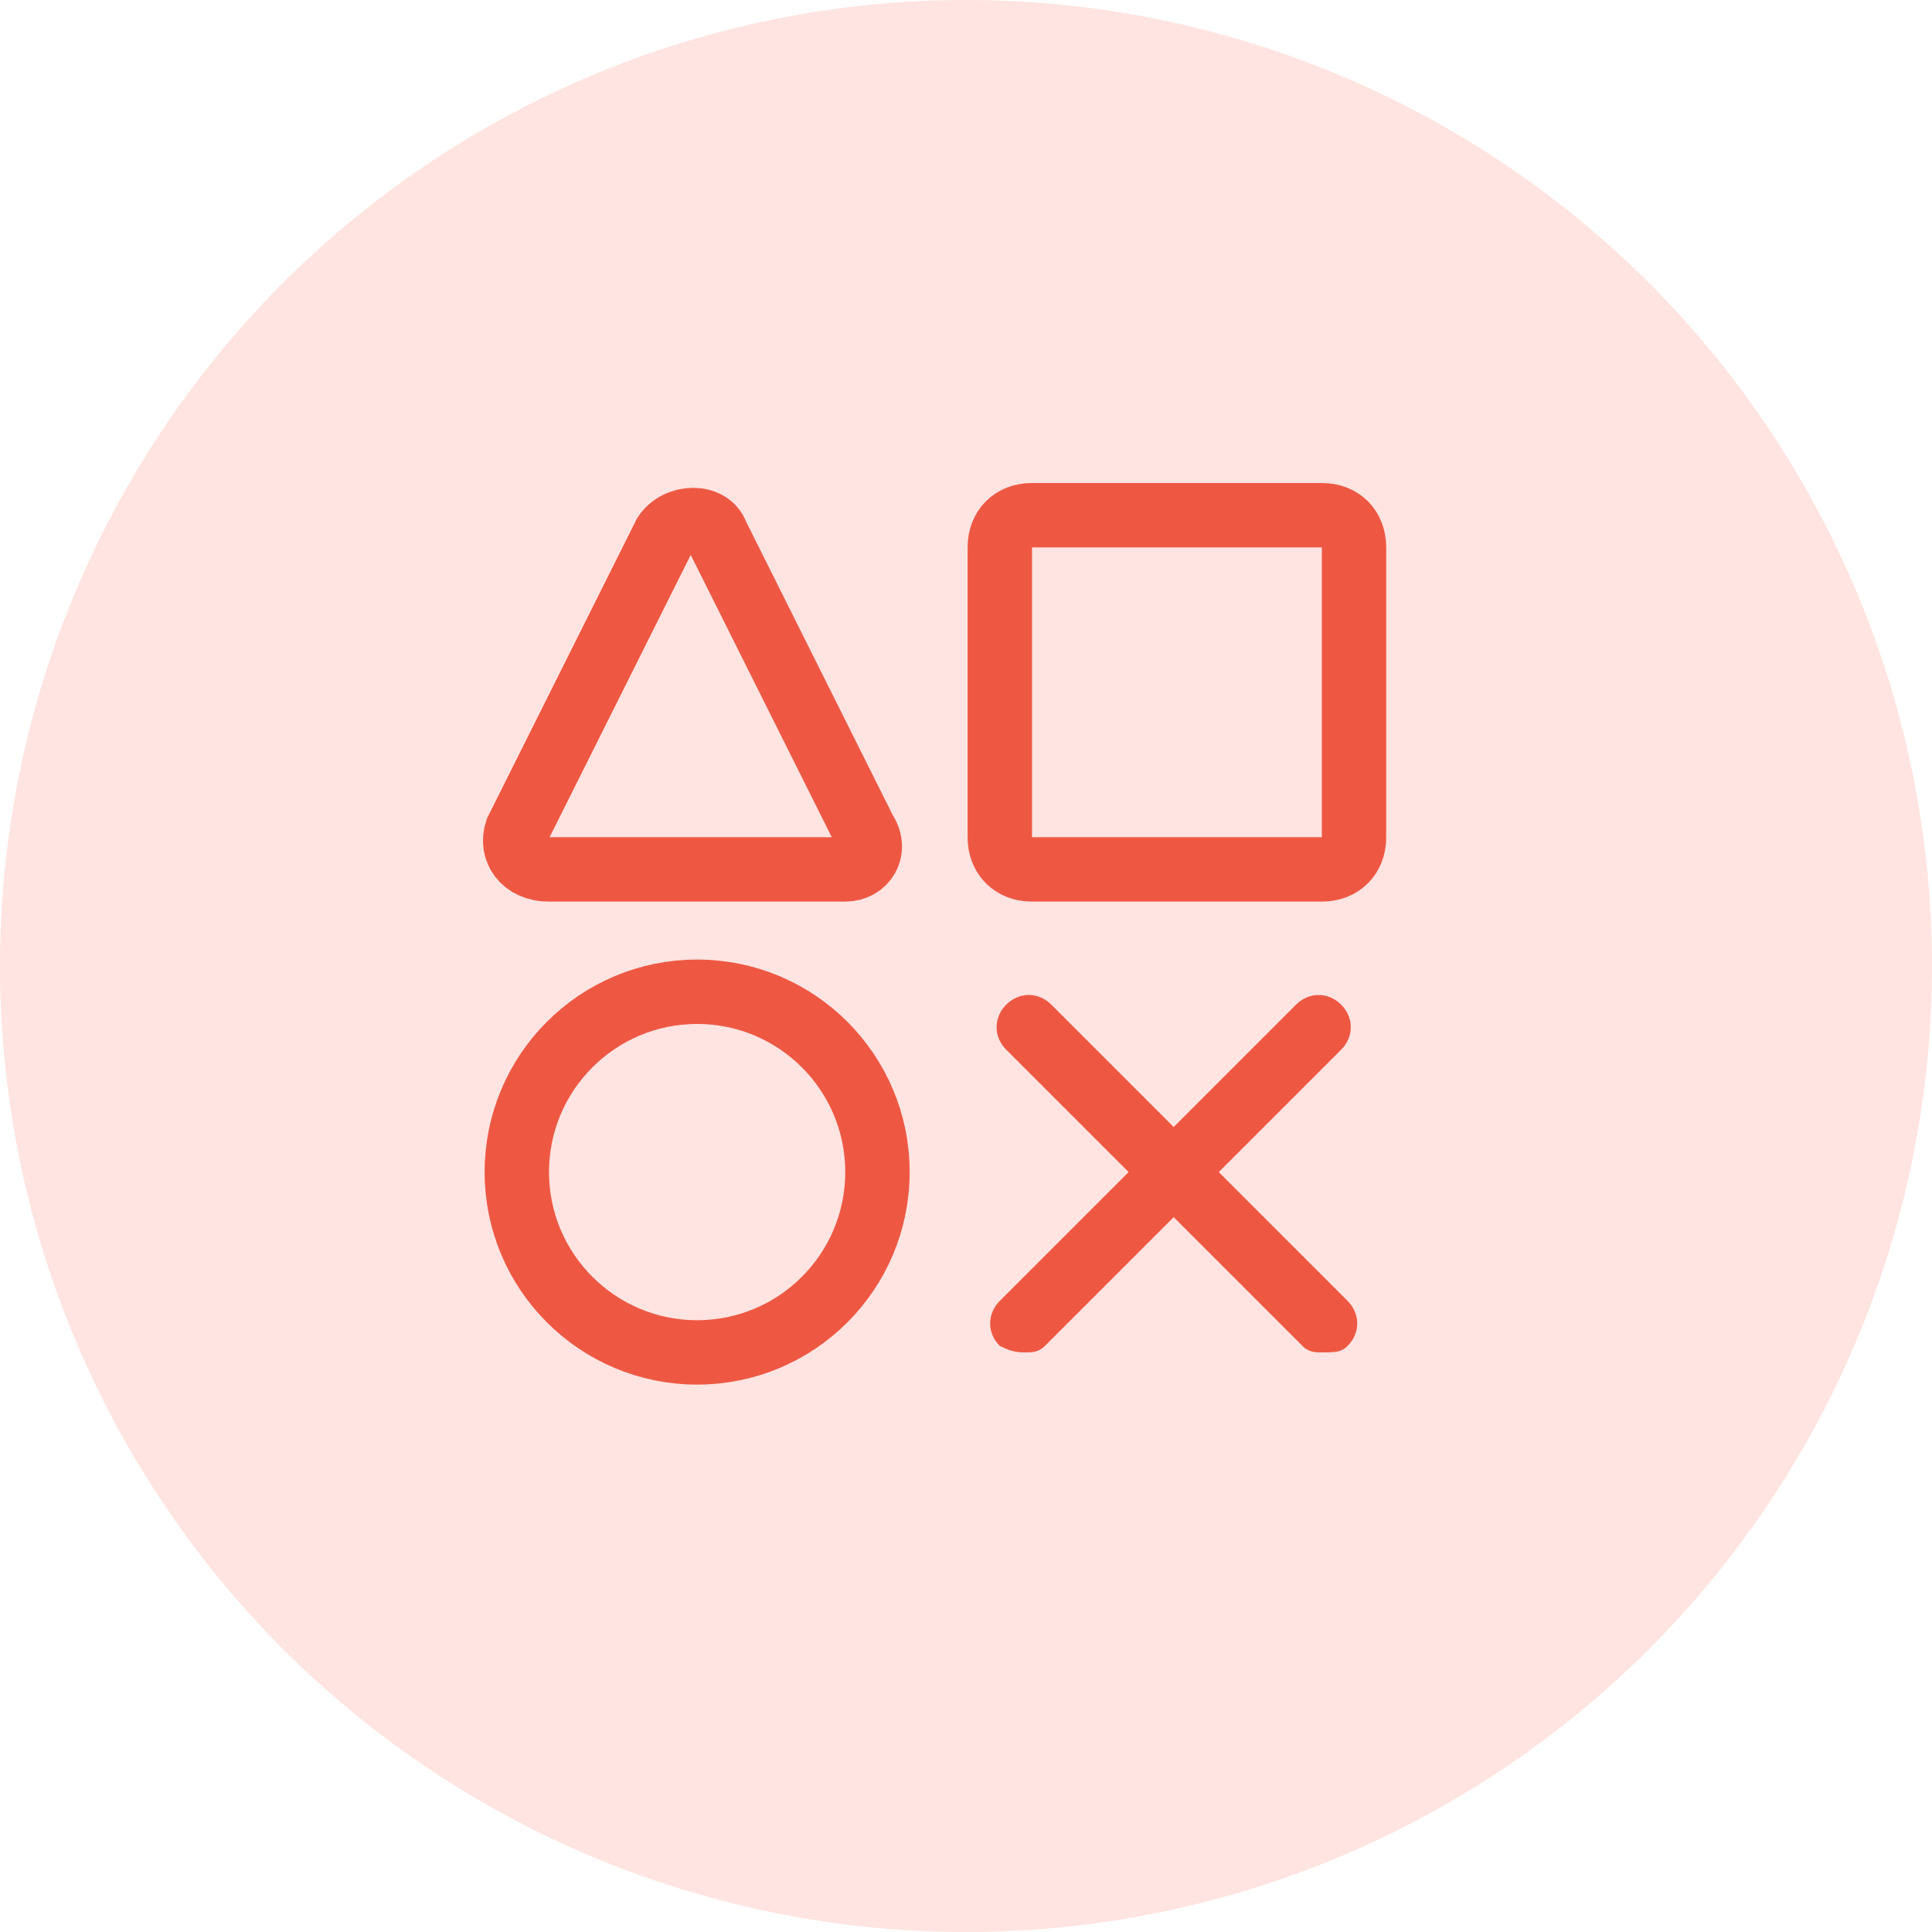 <svg width="30" height="30" viewBox="0 0 30 30" fill="none" xmlns="http://www.w3.org/2000/svg">
<circle cx="15" cy="15" r="15" transform="matrix(-1 0 0 1 30 0)" fill="#FFE4E1"/>
<path d="M10.825 21C12.372 21 13.625 19.746 13.625 18.2C13.625 16.654 12.372 15.4 10.825 15.4C9.279 15.4 8.025 16.654 8.025 18.2C8.025 19.746 9.279 21 10.825 21Z" stroke="#EE5843" stroke-miterlimit="10"/>
<path d="M20.525 13.5H16.025C15.725 13.5 15.525 13.3 15.525 13V8.5C15.525 8.2 15.725 8 16.025 8H20.525C20.825 8 21.025 8.2 21.025 8.5V13C21.025 13.3 20.825 13.5 20.525 13.5Z" stroke="#EE5843" stroke-miterlimit="10"/>
<path d="M20.525 21C20.425 21 20.325 21 20.225 20.9L15.625 16.3C15.425 16.1 15.425 15.8 15.625 15.6C15.825 15.4 16.125 15.4 16.325 15.6L20.925 20.2C21.125 20.4 21.125 20.7 20.925 20.9C20.825 21 20.725 21 20.525 21Z" fill="#EE5843"/>
<path d="M15.925 21C16.025 21 16.125 21 16.225 20.9L20.825 16.3C21.025 16.1 21.025 15.8 20.825 15.6C20.625 15.4 20.325 15.4 20.125 15.6L15.525 20.2C15.325 20.4 15.325 20.7 15.525 20.9C15.725 21 15.825 21 15.925 21Z" fill="#EE5843"/>
<path d="M13.126 13.5H8.525C8.125 13.5 7.925 13.2 8.025 12.9L10.325 8.3C10.525 8 11.025 8 11.126 8.3L13.425 12.9C13.626 13.2 13.425 13.5 13.126 13.5Z" stroke="#EE5843" stroke-miterlimit="10"/>
</svg>
